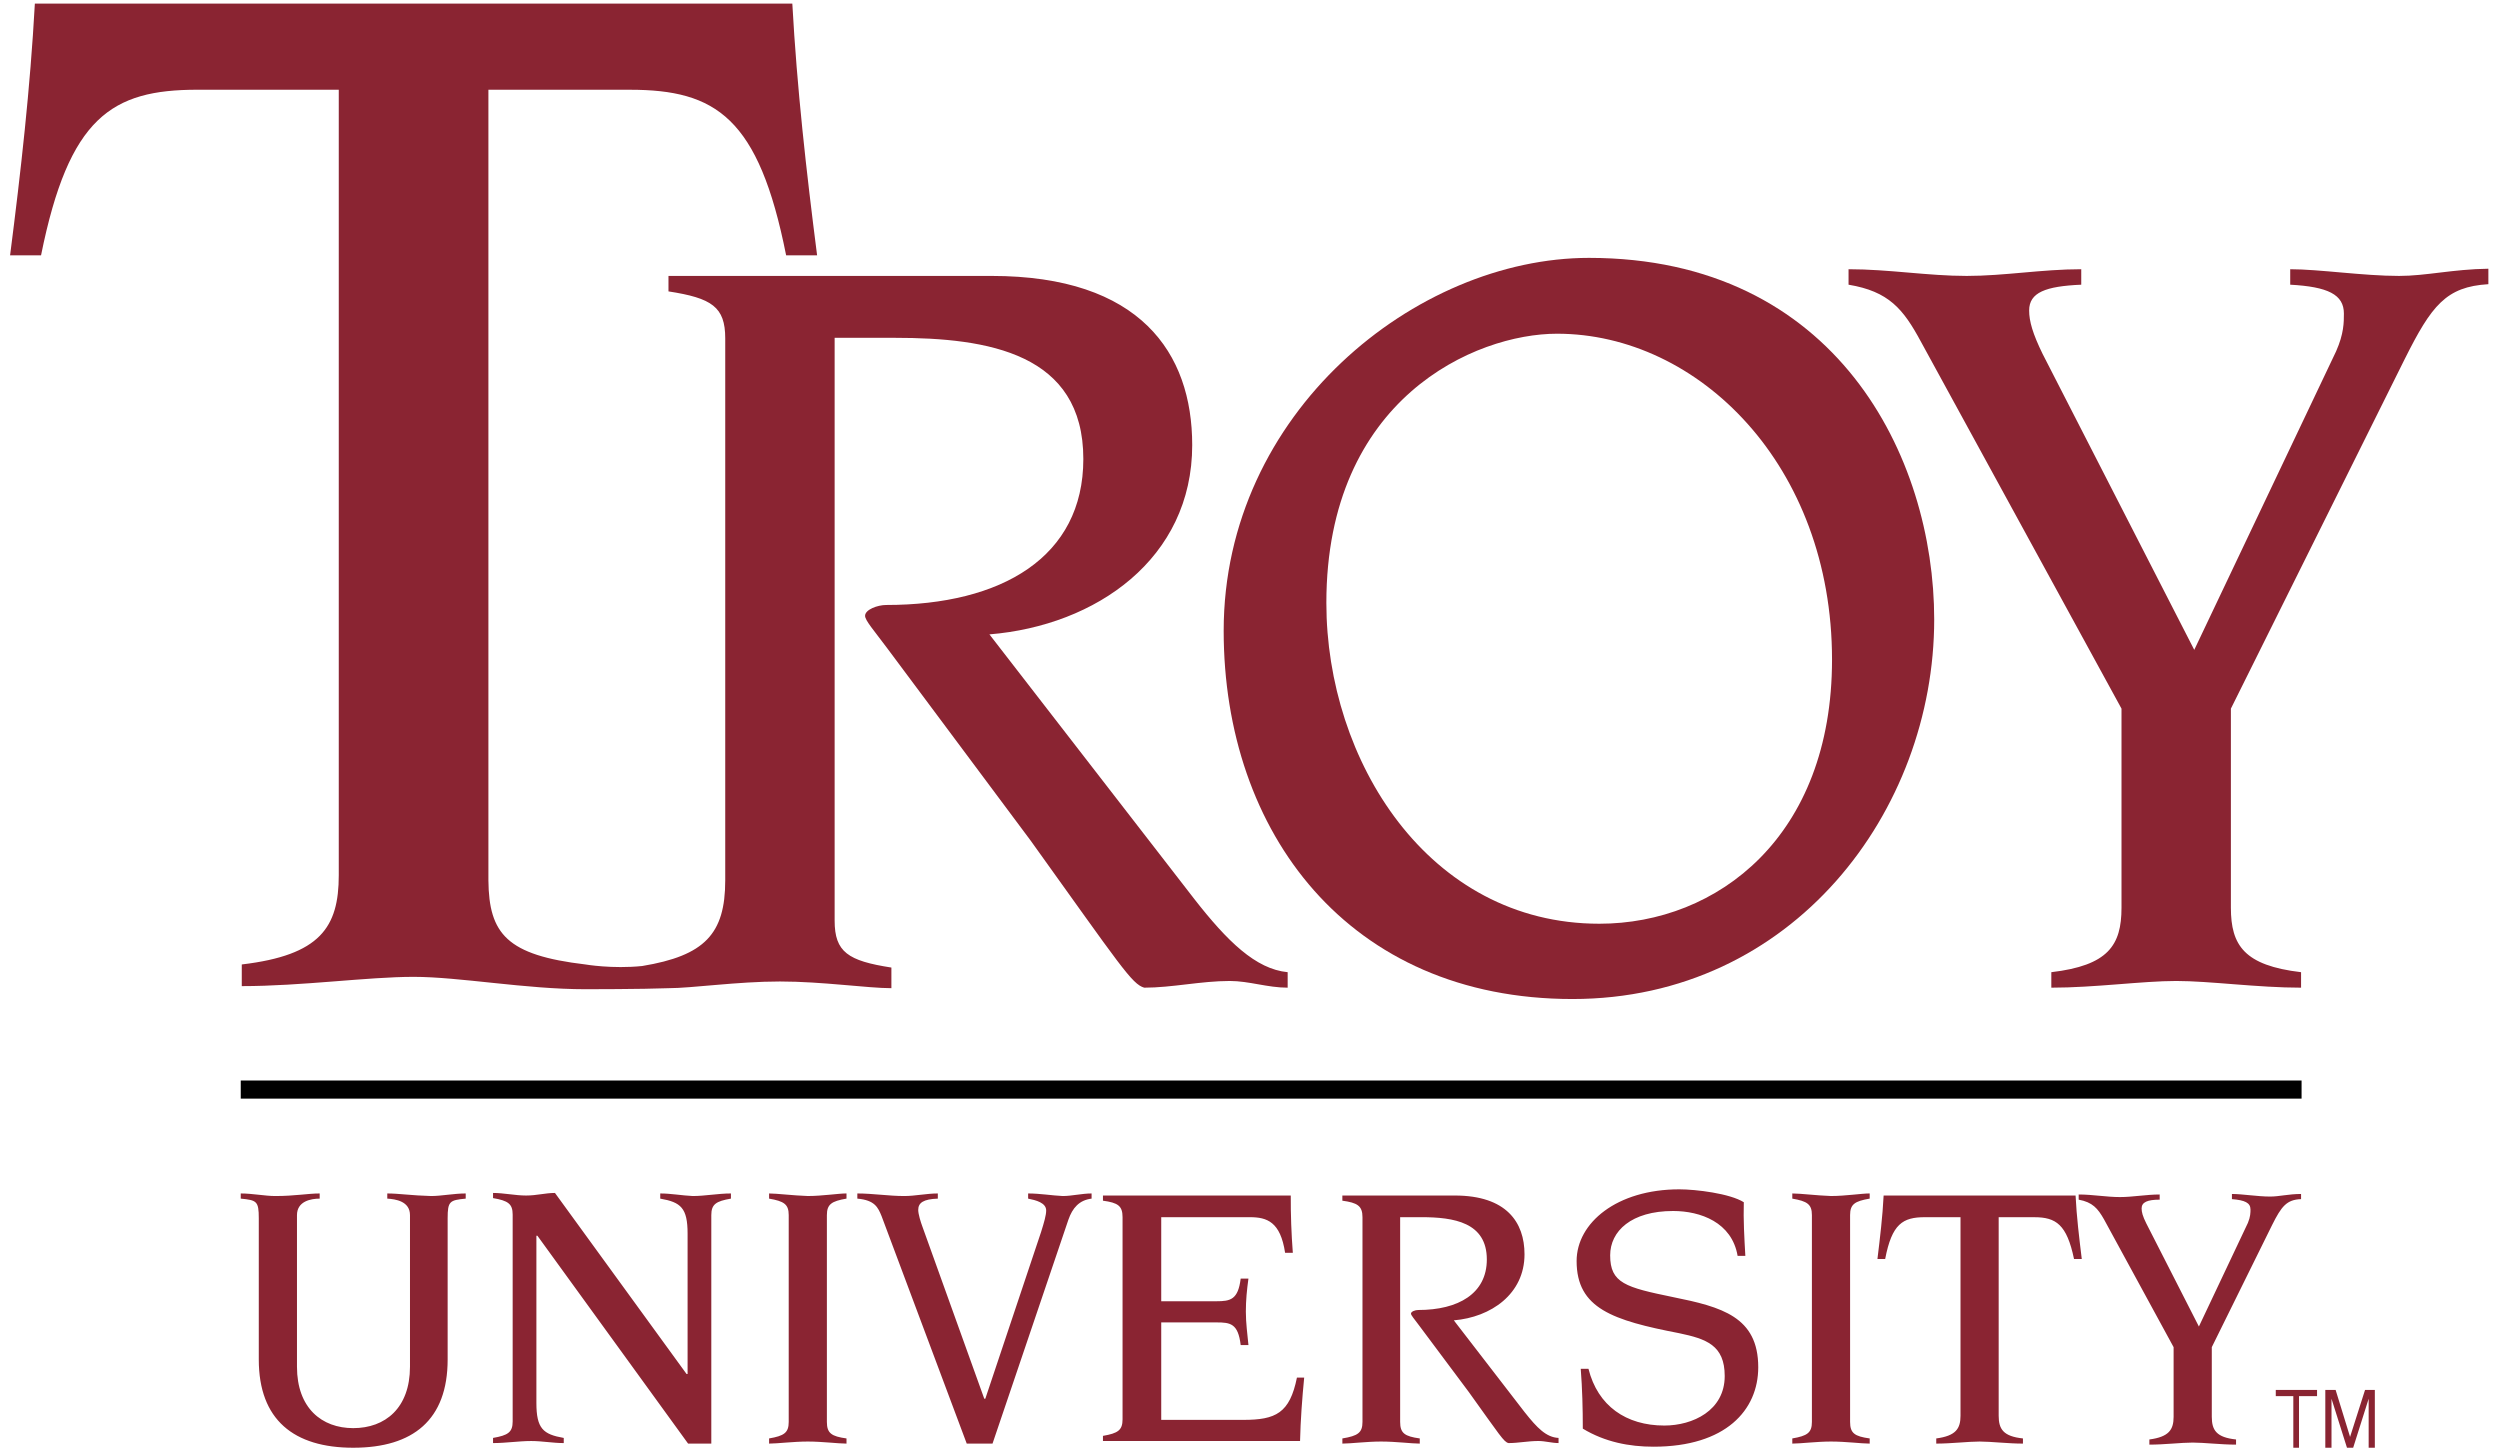 <svg width="138" height="80" viewBox="0 0 138 80" fill="none" xmlns="http://www.w3.org/2000/svg">
<g clip-path="url(#clip0_4608_116747)">
<path d="M13.289 59.644H127.047V60.644H13.289V59.644Z" fill="black"/>
<path d="M21.378 65.879V66.164C21.833 66.192 22.631 66.306 22.631 67.074V75.444C22.631 77.722 21.264 78.833 19.498 78.833C17.76 78.833 16.393 77.723 16.393 75.445V67.075C16.393 66.306 17.163 66.164 17.646 66.164V65.879C16.991 65.879 16.279 66.021 15.196 66.021C14.627 66.021 13.944 65.879 13.289 65.879V66.164C14.172 66.249 14.285 66.306 14.285 67.246V75.046C14.285 78.377 16.222 79.915 19.498 79.915C22.802 79.915 24.71 78.377 24.71 75.046V67.246C24.71 66.306 24.824 66.249 25.707 66.164V65.879C25.052 65.879 24.368 66.021 23.799 66.021C22.716 65.993 22.033 65.879 21.378 65.879ZM36.445 65.879V66.164C37.584 66.363 37.955 66.676 37.955 68.1V75.843H37.897L30.634 65.851C30.094 65.851 29.637 65.993 29.039 65.993C28.441 65.993 27.815 65.851 27.216 65.851V66.135C28.042 66.278 28.299 66.448 28.299 67.046V78.463C28.299 79.06 28.042 79.231 27.216 79.373V79.658C27.928 79.658 28.641 79.544 29.324 79.544C29.922 79.544 30.52 79.658 31.119 79.658V79.374C29.979 79.174 29.609 78.861 29.609 77.438V68.214H29.666L37.983 79.687H39.264V67.075C39.264 66.477 39.521 66.306 40.347 66.164V65.879C39.635 65.879 38.923 66.021 38.239 66.021C37.641 65.993 37.043 65.879 36.445 65.879ZM42.454 65.879V66.164C43.28 66.306 43.537 66.477 43.537 67.074V78.491C43.537 79.089 43.28 79.26 42.454 79.402V79.687C42.91 79.687 43.794 79.573 44.591 79.573C45.388 79.573 46.271 79.687 46.727 79.687V79.402C45.901 79.288 45.644 79.117 45.644 78.492V67.074C45.644 66.476 45.901 66.305 46.727 66.163V65.878C46.271 65.878 45.388 66.02 44.591 66.02C43.765 65.992 42.881 65.879 42.454 65.879ZM56.753 65.879V66.164C57.18 66.249 57.749 66.391 57.749 66.819C57.749 67.075 57.636 67.473 57.465 68.014L54.389 77.21H54.332L50.914 67.701C50.828 67.473 50.686 67.018 50.686 66.79C50.686 66.391 50.971 66.192 51.768 66.164V65.879C51.142 65.879 50.515 66.021 49.917 66.021C49.062 66.021 48.179 65.879 47.325 65.879V66.164C48.293 66.249 48.465 66.648 48.664 67.132L53.364 79.687H54.787L58.974 67.331C59.202 66.676 59.572 66.249 60.256 66.164V65.879C59.715 65.879 59.174 66.021 58.661 66.021C58.063 65.993 57.408 65.879 56.753 65.879ZM68.63 78.377H64.1V72.997H67.148C67.917 72.997 68.344 73.053 68.486 74.249H68.914C68.857 73.623 68.771 73.053 68.771 72.399C68.771 71.772 68.828 71.203 68.914 70.577H68.486C68.344 71.744 67.916 71.829 67.148 71.829H64.1V67.189H69C69.94 67.189 70.68 67.445 70.937 69.153H71.364C71.283 68.102 71.245 67.047 71.25 65.993H60.883V66.278C61.709 66.391 61.965 66.562 61.965 67.188V78.348C61.965 78.947 61.709 79.118 60.883 79.26V79.544H71.763C71.791 78.377 71.877 77.21 71.991 76.043H71.591C71.193 78.007 70.424 78.377 68.63 78.377ZM84.181 77.979L80.251 72.883C82.301 72.712 84.153 71.431 84.153 69.238C84.153 67.473 83.156 65.993 80.307 65.993H74.098V66.278C74.924 66.391 75.209 66.562 75.209 67.188V78.491C75.209 79.089 74.953 79.26 74.099 79.402V79.687C74.554 79.687 75.437 79.573 76.235 79.573C77.06 79.573 77.915 79.687 78.371 79.687V79.402C77.545 79.288 77.288 79.117 77.288 78.492V67.188H78.456C80.251 67.188 82.073 67.472 82.073 69.522C82.073 71.402 80.507 72.312 78.285 72.312C78.115 72.312 77.886 72.398 77.886 72.512C77.886 72.597 78.057 72.796 78.314 73.138L81.077 76.838C82.814 79.258 83.013 79.6 83.27 79.658C83.81 79.658 84.352 79.543 84.922 79.543C85.292 79.543 85.662 79.657 86.032 79.657V79.373C85.349 79.344 84.836 78.803 84.182 77.978M92.356 71.601C89.736 71.061 88.881 70.833 88.881 69.295C88.881 67.957 90.048 66.847 92.356 66.847C93.866 66.847 95.602 67.473 95.916 69.324H96.343C96.286 68.327 96.229 67.331 96.258 66.363C95.488 65.879 93.608 65.651 92.698 65.651C89.251 65.651 87.029 67.501 87.029 69.609C87.029 72.228 89.023 72.883 92.697 73.594C94.178 73.907 95.204 74.249 95.204 75.957C95.204 77.865 93.438 78.69 91.871 78.69C89.764 78.69 88.197 77.609 87.684 75.559H87.257C87.343 76.669 87.371 77.751 87.371 78.861C88.596 79.601 89.935 79.858 91.273 79.858C95.261 79.858 97.055 77.836 97.055 75.473C97.055 72.683 95.034 72.143 92.356 71.601ZM98.935 65.879V66.164C99.761 66.306 100.017 66.477 100.017 67.074V78.491C100.017 79.089 99.761 79.26 98.935 79.402V79.687C99.391 79.687 100.274 79.573 101.071 79.573C101.897 79.573 102.751 79.687 103.207 79.687V79.402C102.381 79.288 102.125 79.117 102.125 78.492V67.074C102.125 66.476 102.381 66.305 103.207 66.163V65.878C102.752 65.878 101.869 66.02 101.071 66.02C100.274 65.992 99.391 65.879 98.935 65.879ZM103.976 65.993C103.919 67.16 103.776 68.327 103.635 69.495H104.062C104.432 67.559 105.03 67.189 106.255 67.189H108.22V78.149C108.22 78.861 107.964 79.259 106.881 79.402V79.687C107.707 79.687 108.647 79.573 109.274 79.573C109.901 79.573 110.841 79.687 111.667 79.687V79.402C110.584 79.288 110.327 78.89 110.327 78.149V67.19H112.293C113.489 67.19 114.088 67.588 114.486 69.496H114.914C114.771 68.328 114.629 67.161 114.572 65.994H103.976V65.993ZM125.423 67.616C125.936 66.591 126.221 66.221 127.019 66.192V65.907C126.335 65.907 125.822 66.05 125.309 66.05C124.626 66.05 123.772 65.907 123.202 65.907V66.192C123.914 66.249 124.227 66.392 124.227 66.762C124.227 66.932 124.227 67.16 124.085 67.502L121.379 73.224L118.474 67.53C118.274 67.132 118.217 66.904 118.217 66.705C118.217 66.363 118.531 66.221 119.214 66.221V65.936C118.474 65.936 117.734 66.078 117.021 66.078C116.281 66.078 115.511 65.936 114.743 65.936V66.221C115.512 66.363 115.796 66.705 116.138 67.302L119.983 74.363V78.206C119.983 78.918 119.727 79.316 118.645 79.459V79.744C119.471 79.744 120.411 79.63 121.037 79.63C121.664 79.63 122.604 79.744 123.43 79.744V79.459C122.347 79.345 122.091 78.947 122.091 78.206V74.363L125.423 67.616ZM106.768 34.192C106.768 25.224 101.356 14.235 87.713 14.235C78.171 14.235 67.547 22.775 67.547 34.819C67.547 45.95 74.44 55.146 86.801 55.146C98.963 55.146 106.768 44.783 106.768 34.192ZM88.283 50.99C78.826 50.99 73.215 41.965 73.215 33.282C73.215 21.98 81.447 18.421 85.947 18.421C93.751 18.421 101.128 25.681 101.128 36.414C101.128 46.179 94.805 50.99 88.283 50.99Z" fill="#8A2432"/>
<path d="M132.43 15.231C130.465 15.231 128.015 14.861 126.42 14.861V15.715C128.5 15.829 129.383 16.256 129.383 17.31C129.383 17.794 129.383 18.42 128.955 19.388L121.123 35.872L112.749 19.53C112.208 18.42 112.009 17.737 112.009 17.139C112.009 16.142 112.919 15.801 114.885 15.715V14.861C112.72 14.861 110.641 15.231 108.562 15.231C106.426 15.231 104.262 14.861 102.04 14.861V15.715C104.261 16.085 105.059 17.053 106.027 18.847L117.107 39.117V50.107C117.107 52.185 116.367 53.295 113.233 53.665V54.52C115.626 54.52 118.274 54.15 120.126 54.15C121.977 54.15 124.626 54.52 127.019 54.52V53.665C123.885 53.295 123.145 52.185 123.145 50.107V39.117L132.743 19.815C134.225 16.855 135.022 15.829 137.358 15.687V14.833C135.392 14.861 133.911 15.231 132.43 15.231ZM18.7 48.313C18.7 51.189 17.675 52.726 13.346 53.238V54.434C16.649 54.434 20.296 53.922 22.83 53.922C25.365 53.922 29.01 54.605 32.315 54.605C32.315 54.605 35.448 54.605 36.9 54.548C38.182 54.548 40.717 54.178 43.053 54.178C45.388 54.178 47.895 54.548 49.205 54.548V53.409C46.812 53.039 46.072 52.555 46.072 50.819V18.648H49.404C54.559 18.648 59.8 19.502 59.8 25.338C59.8 30.748 55.3 33.395 48.92 33.395C48.436 33.395 47.752 33.651 47.752 33.993C47.752 34.249 48.236 34.79 48.977 35.786L56.895 46.406C61.879 53.352 62.478 54.32 63.161 54.52C64.699 54.52 66.294 54.15 67.889 54.15C68.943 54.15 69.969 54.52 71.079 54.52V53.665C69.313 53.495 67.747 51.957 65.924 49.623L54.616 35.018C60.512 34.534 65.81 30.833 65.81 24.569C65.81 19.473 62.933 15.231 54.73 15.231H36.9V16.085C39.293 16.455 40.033 16.94 40.033 18.676V48.598C40.033 51.558 38.894 52.754 35.448 53.324C33.796 53.494 32.315 53.238 32.315 53.238C27.985 52.726 26.989 51.558 26.96 48.598V4.954H34.764C39.521 4.954 41.884 6.491 43.394 14.093H45.104C44.505 9.423 43.993 4.868 43.736 0.199H1.924C1.668 4.87 1.155 9.423 0.557 14.093H2.266C3.804 6.463 6.168 4.953 10.896 4.953H18.7V48.313ZM125.623 77.068H126.591V79.915H126.905V77.068H127.901V76.726H125.623V77.068ZM129.724 79.317L128.927 76.726H128.357V79.915H128.699V77.21L129.553 79.915H129.895L130.75 77.21V79.915H131.091V76.726H130.55L129.724 79.317Z" fill="#8A2432"/>
</g>
<defs>
<clipPath id="clip0_4608_116747">
<rect width="137" height="80" fill="white" transform="translate(0.5)"/>
</clipPath>
</defs>
</svg>